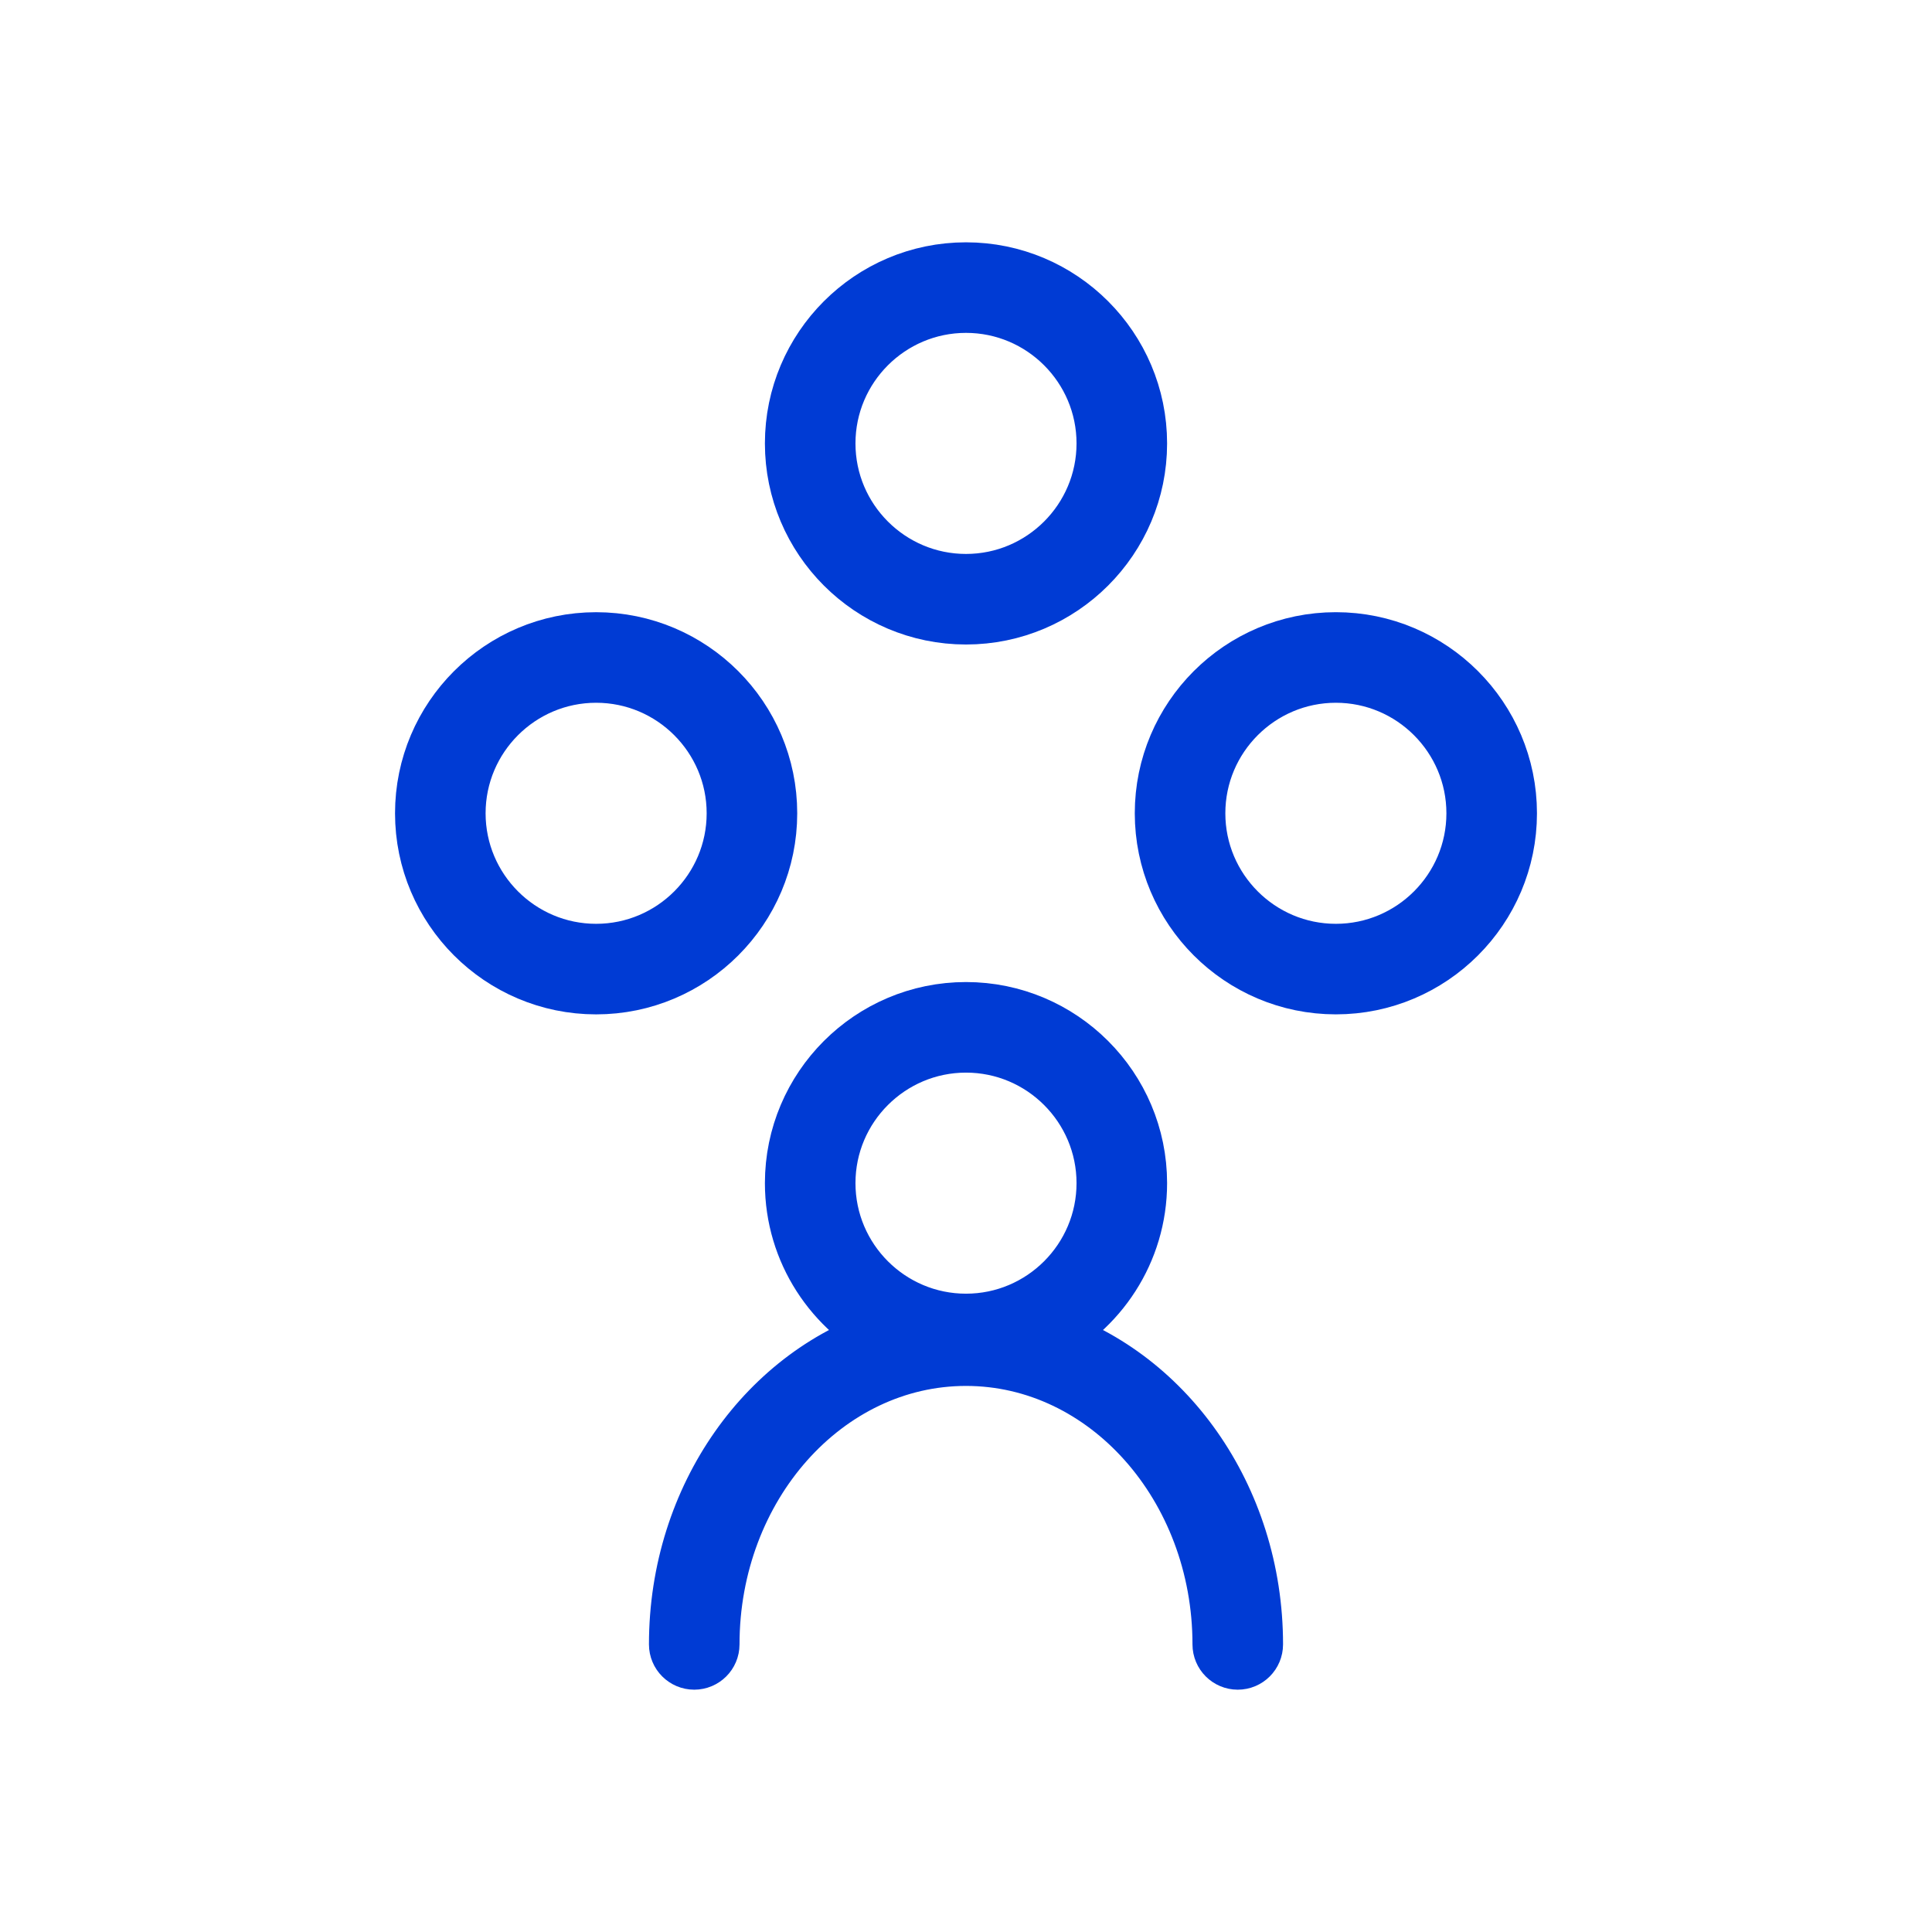 <?xml version="1.0" encoding="UTF-8"?> <svg xmlns="http://www.w3.org/2000/svg" width="128" height="128" viewBox="0 0 128 128" fill="none"> <path d="M64 40.7C70.244 40.7 75.323 35.62 75.323 29.378C75.323 23.135 70.244 18.054 64 18.054C57.756 18.054 52.677 23.134 52.677 29.377C52.677 35.619 57.756 40.7 64 40.7ZM64 20.054C69.141 20.054 73.323 24.237 73.323 29.377C73.323 34.517 69.14 38.7 64 38.7C58.859 38.7 54.677 34.517 54.677 29.378C54.677 24.237 58.859 20.054 64 20.054Z" fill="#003BD4" stroke="#003BD4" stroke-width="4"></path> <path d="M50.818 53.883C50.818 47.639 45.738 42.56 39.495 42.56C33.252 42.56 28.172 47.64 28.172 53.883C28.172 60.126 33.252 65.205 39.495 65.205C45.738 65.205 50.818 60.126 50.818 53.883ZM39.495 63.205C34.354 63.205 30.172 59.022 30.172 53.883C30.172 48.742 34.355 44.56 39.495 44.56C44.635 44.56 48.818 48.743 48.818 53.883C48.818 59.022 44.636 63.205 39.495 63.205Z" fill="#003BD4" stroke="#003BD4" stroke-width="4"></path> <path d="M88.505 42.559C82.262 42.559 77.182 47.639 77.182 53.882C77.182 60.124 82.262 65.204 88.505 65.204C94.748 65.204 99.828 60.124 99.828 53.882C99.828 47.639 94.748 42.559 88.505 42.559ZM88.505 63.205C83.363 63.205 79.182 59.022 79.182 53.883C79.182 48.742 83.366 44.56 88.505 44.56C93.644 44.56 97.828 48.743 97.828 53.883C97.828 59.022 93.646 63.205 88.505 63.205Z" fill="#003BD4" stroke="#003BD4" stroke-width="4"></path> <path d="M68.926 88.566C72.705 86.729 75.323 82.863 75.323 78.385C75.323 72.143 70.244 67.063 64 67.063C57.756 67.063 52.677 72.143 52.677 78.385C52.677 82.863 55.295 86.729 59.074 88.566C50.979 90.987 44.995 99.194 44.995 108.946C44.995 109.499 45.443 109.946 45.995 109.946C46.547 109.946 46.995 109.499 46.995 108.946C46.995 98.401 54.623 89.821 64 89.821C73.377 89.821 81.005 98.401 81.005 108.946C81.005 109.499 81.453 109.946 82.005 109.946C82.557 109.946 83.005 109.499 83.005 108.946C83.005 99.194 77.021 90.987 68.926 88.566ZM54.677 78.386C54.677 73.245 58.86 69.064 64 69.064C69.141 69.064 73.323 73.247 73.323 78.386C73.323 83.527 69.14 87.71 64 87.71C58.859 87.71 54.677 83.527 54.677 78.386Z" fill="#003BD4" stroke="#003BD4" stroke-width="4"></path> </svg> 